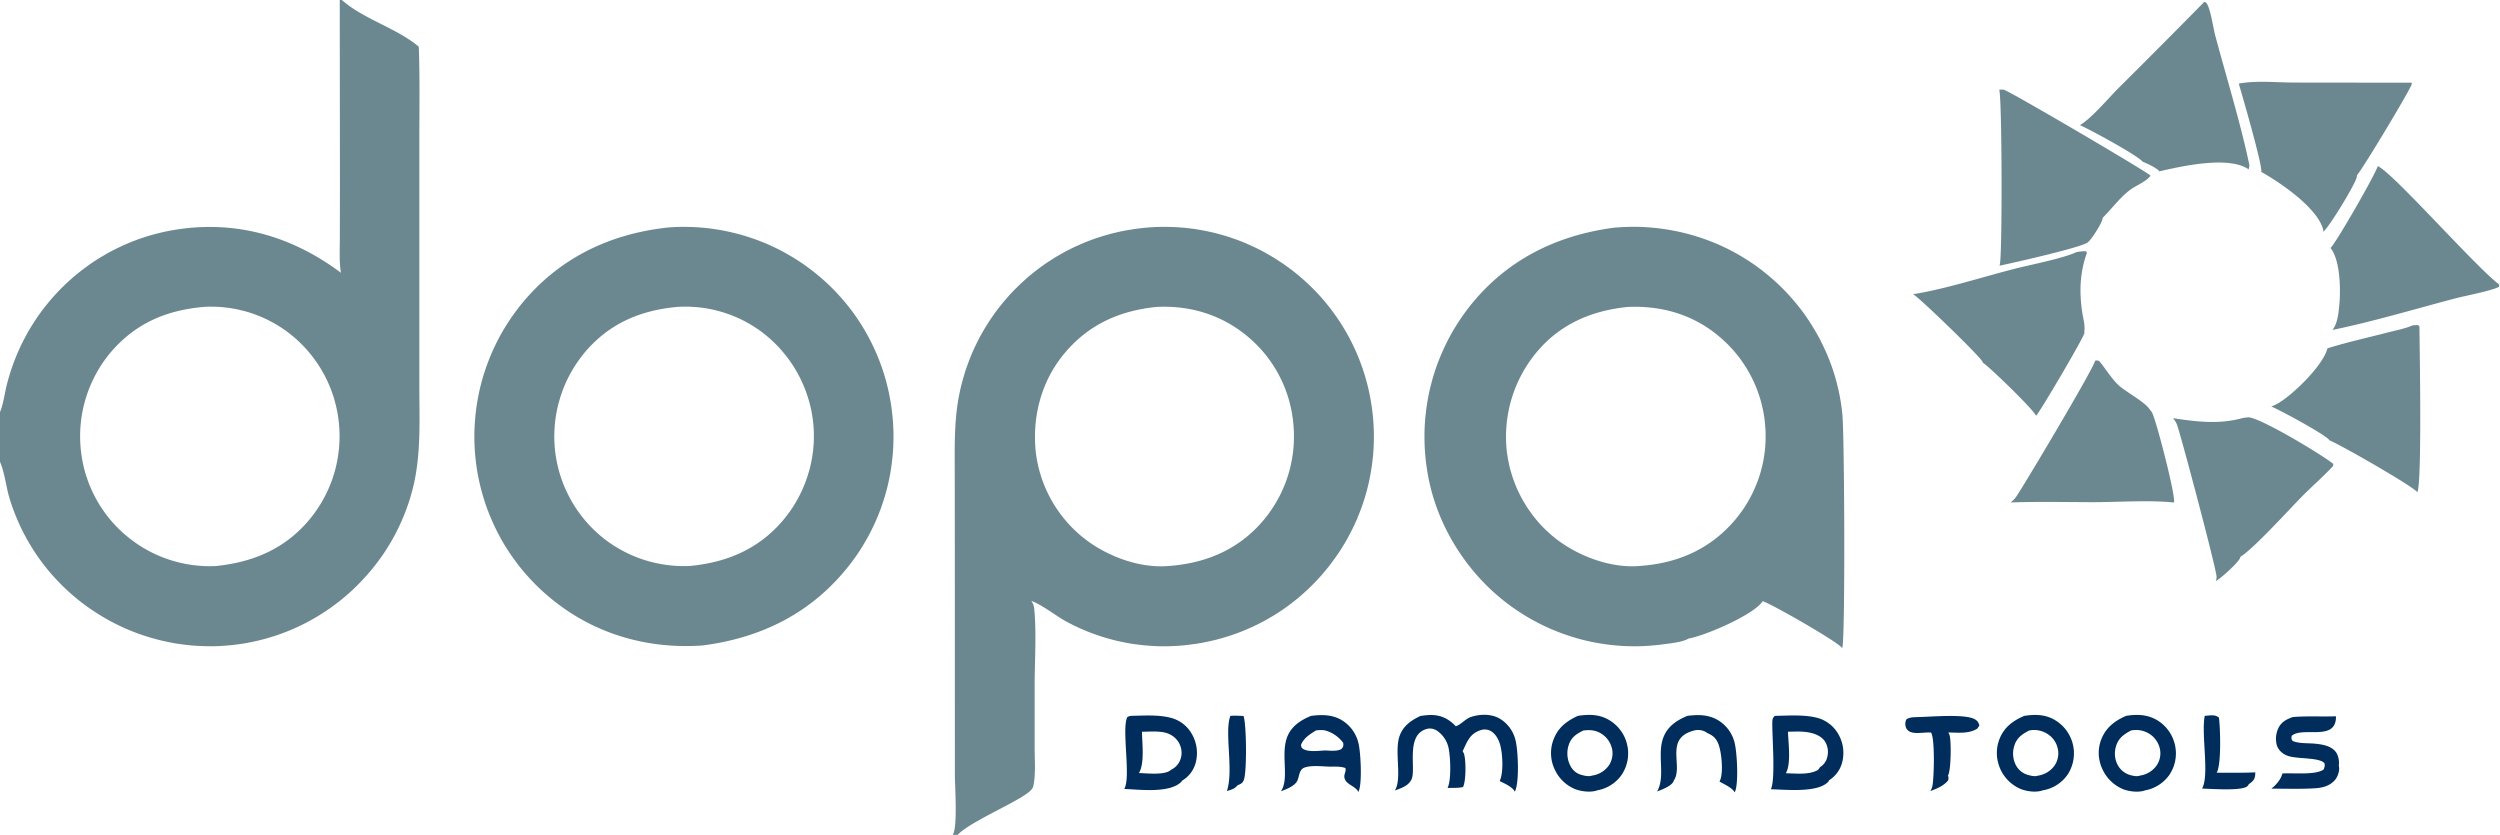 <svg xmlns="http://www.w3.org/2000/svg" viewBox="0 0 539 180"><path fill="#002D5C" d="M265.27 154.34c.94-.08 1.9-.01 2.84.02.64 1.9.74 11.88.07 13.77-.27.78-.72.88-1.41 1.21-.52.74-1.45.96-2.26 1.21l.03-.08c1.46-4.47-.6-12.62.73-16.13Zm210.06 0 .54-.05c.92-.08 1.8-.2 2.53.42.3 2.09.56 10.38-.5 11.88 2.78.02 5.56.05 8.34-.07 0 .33-.02.66-.09.98-.15.74-.74 1.18-1.33 1.58-.05.18-.13.26-.26.4-1.16 1.13-8.1.56-9.79.54l.07-.14c1.5-3-.28-11.62.5-15.54Zm-61.89.26c2.65-.03 10.29-.76 12.36.49.6.37.77.68.95 1.33l-.42.65c-1.85 1.19-4.16.87-6.27.85.12.22.23.45.3.7.34 1.28.3 7.47-.38 8.62.16.4.15.6.03 1.02-1 1.2-2.4 1.76-3.82 2.3.2-.36.37-.76.45-1.17.34-1.76.56-10.12-.3-11.44-1.29-.13-3.19.33-4.38-.12a1.7 1.7 0 0 1-1.04-.99 2.2 2.2 0 0 1 .1-1.75c.79-.5 1.5-.43 2.42-.49Zm-49.64-.26c2.24-.28 4.3-.3 6.34.78a7.8 7.8 0 0 1 3.78 4.78c.58 1.92 1 9.23.08 10.94-.47-.97-2.36-1.82-3.28-2.33.05-.1.1-.18.13-.28.75-1.71.32-6.14-.38-7.87-.51-1.25-1.2-1.82-2.43-2.34a.56.56 0 0 0-.16-.14 3.4 3.4 0 0 0-2.68-.37c-6.35 1.67-2.31 7.48-4.25 10.65l-.09.13-.04.14c-.43 1.07-2.57 1.82-3.55 2.22l.17-.33c1.6-3.3-.25-7.87 1.25-11.5.94-2.29 2.9-3.57 5.11-4.48Zm130.51.26c3.07-.27 6.22-.05 9.3-.17.02.12.03.24.02.36-.2 5.07-7.29 1.77-9.56 3.88-.04.54-.1.65.25 1.1 1.55.61 3.46.4 5.1.6 1.47.16 3.24.5 4.18 1.76.57.75.8 2.05.64 2.95.04.16.07.3.08.46.07.8-.35 1.96-.86 2.57-1.1 1.3-2.55 1.7-4.16 1.83-3.17.22-6.43.08-9.6.1l.18-.15.1-.08c.83-.69 1.9-1.96 2.08-3.04 2.36-.18 7.05.4 8.9-.85.24-.57.3-.75.21-1.35-1.12-1.37-6.14-.85-8.07-1.67a3.75 3.75 0 0 1-2.16-2.04 5.33 5.33 0 0 1 .3-3.92c.65-1.32 1.77-1.88 3.07-2.34Zm-211.65-.26c2.3-.28 4.42-.31 6.5.85a7.9 7.9 0 0 1 3.7 4.93c.5 1.82.9 9.06 0 10.63-.54-1.24-2.46-1.51-2.93-2.83-.34-.94.38-1.5.14-2.33-1.02-.38-2.19-.3-3.27-.3-1.66-.03-4.07-.37-5.6.22-1.12.43-1.05 1.86-1.5 2.82-.57 1.17-2.38 1.83-3.52 2.27l.16-.28.08-.15c1.47-2.89-.37-7.88 1.2-11.52.93-2.17 2.93-3.45 5.04-4.3Zm1.03 3.16c-1.3.82-2.6 1.61-3.2 3.1.1.48.08.63.5.89 1.17.7 3.42.36 4.76.31 1.1.03 2.56.25 3.52-.35.38-.55.4-.64.32-1.3a7.2 7.2 0 0 0-3.94-2.68 5.94 5.94 0 0 0-1.96.03Zm30.18-.92c1.21-.4 2.06-1.63 3.38-2.04 1.92-.6 4.15-.65 5.96.32a7.38 7.38 0 0 1 3.47 4.48c.63 2.12.95 9.44-.09 11.36-.42-1.03-2.3-1.82-3.26-2.3.87-1.82.65-5.96.08-7.9-.34-1.16-1.01-2.37-2.11-2.95a2.78 2.78 0 0 0-2.16-.1c-2.3.77-2.85 2.54-3.8 4.52.13.2.25.4.32.63.41 1.42.44 5.75-.23 7.08-1.03.25-2.27.17-3.34.2.85-1.69.62-6.45.28-8.31a6.03 6.03 0 0 0-2.44-3.95 2.77 2.77 0 0 0-2.17-.5c-4.99 1.2-2.22 9.06-3.54 11.12l-.09.12c-.66 1.14-2.23 1.65-3.4 2.07 1.63-2.6-.17-8.46 1.03-11.78.78-2.18 2.51-3.36 4.51-4.3.8-.1 1.62-.21 2.41-.2 2.18.07 3.7.88 5.19 2.43Zm-70.13-2.24c2.82-.05 6.01-.3 8.75.44a7.26 7.26 0 0 1 4.49 3.5 8.19 8.19 0 0 1 .81 6.17 6.36 6.36 0 0 1-2.92 3.85c-.07.13-.13.22-.24.32-2.57 2.45-8.97 1.6-12.25 1.48 1.5-2.4-.57-12.76.63-15.42.08-.18.53-.27.73-.34Zm2.47 3.42c.03 2.44.58 6.68-.58 8.77l-.07.14c1.74.04 5.5.52 6.88-.66l.06-.06a3.9 3.9 0 0 0 2.06-2.4c.35-1.09.2-2.3-.33-3.3a4.62 4.62 0 0 0-2.79-2.23c-1.52-.46-3.64-.26-5.23-.26Zm136.43-3.42c2.85-.04 6.06-.3 8.84.35a7.4 7.4 0 0 1 4.77 3.43 8.09 8.09 0 0 1 .97 6.05 6.45 6.45 0 0 1-2.88 4.06.83.83 0 0 1-.24.39c-2.35 2.36-9.1 1.6-12.31 1.55 1.06-2.02.26-11.49.32-14.42.02-.66.06-.95.53-1.4Zm2.85 3.42c.07 2.37.69 6.82-.4 8.83l-.06.13c2.16.03 5.04.4 6.96-.74l.41-.58a3.44 3.44 0 0 0 1.6-2.37 4.3 4.3 0 0 0-.57-3.23c-.87-1.22-2.42-1.75-3.84-1.95-1.33-.2-2.75-.11-4.1-.09Zm50.94-3.42c2.54-.38 4.82-.32 7.02 1.16q.34.23.66.5.31.25.6.54.29.3.55.6.26.33.48.67.23.34.42.7.2.36.35.74.16.37.28.76l.2.8.12.8q.03.42.03.83 0 .4-.04.82-.04.4-.12.8-.08.41-.2.8-.12.4-.28.78-.16.38-.35.74-.2.36-.43.7a8.12 8.12 0 0 1-5.27 3.31c-1.45.52-3.43.26-4.83-.3a8.44 8.44 0 0 1-4.44-4.5q-.16-.38-.28-.77-.12-.39-.2-.78-.09-.4-.13-.8-.05-.41-.05-.82 0-.4.03-.8.04-.41.11-.81.08-.4.2-.8.11-.38.26-.76c1.02-2.5 2.9-3.88 5.3-4.9Zm1.05 3.16c-1.53.8-2.65 1.54-3.2 3.3a5.5 5.5 0 0 0 .38 4.24 4.26 4.26 0 0 0 2.82 2.1c.53.14 1.32.31 1.85.1a5.35 5.35 0 0 0 3.64-2.2c.68-.97.94-2.27.73-3.43l-.12-.5q-.07-.25-.16-.49-.1-.24-.22-.47-.12-.23-.26-.44-.14-.22-.3-.42-.17-.2-.35-.38-.19-.18-.39-.34-.2-.17-.41-.3a5.3 5.3 0 0 0-4.01-.77Zm20.89-3.16c2.47-.4 4.8-.3 6.95 1.08q.35.23.67.48.32.26.61.55.3.28.56.6.26.31.5.65.23.34.43.7.2.36.36.74.16.38.28.77.13.39.21.79.09.4.13.8.05.41.06.82 0 .41-.03.82-.04.4-.11.81-.07.4-.19.8-.11.39-.26.77-.16.38-.35.74-.19.36-.4.7a8.2 8.2 0 0 1-5.3 3.44c-1.34.5-3.3.27-4.63-.2a8.53 8.53 0 0 1-4.63-4.48q-.17-.37-.3-.75-.13-.38-.22-.77-.1-.4-.15-.8-.06-.39-.07-.8-.01-.4.01-.8.03-.4.1-.8.06-.4.17-.78.1-.4.25-.77c1-2.58 2.9-4.03 5.35-5.1Zm1.06 3.16c-1.53.83-2.69 1.62-3.22 3.4-.4 1.35-.3 2.78.37 4.03a4.4 4.4 0 0 0 2.73 2.18c.67.19 1.44.35 2.11.1a5.31 5.31 0 0 0 3.55-2.18 4.6 4.6 0 0 0 .72-3.5 5.14 5.14 0 0 0-2.22-3.28 5.39 5.39 0 0 0-4.04-.75Zm-119.25-3.16c2.53-.38 4.82-.36 7.04 1.08q.34.22.66.48t.62.54q.3.29.56.6.26.32.5.66.23.33.43.7.2.35.36.73.16.38.29.77.12.4.2.8.1.4.14.8.04.4.05.81 0 .41-.03.82-.03.4-.1.8-.08.4-.2.8-.1.4-.26.77-.15.38-.34.75-.18.36-.4.7a8.18 8.18 0 0 1-5.34 3.45c-1.38.5-3.36.25-4.7-.24a8.32 8.32 0 0 1-4.47-4.29q-.18-.36-.31-.74-.14-.38-.24-.78-.1-.39-.15-.79-.06-.4-.08-.8-.02-.4 0-.8.02-.41.08-.81.06-.4.16-.8.1-.38.24-.76c.96-2.67 2.8-4.1 5.3-5.25Zm1.18 3.16c-1.44.72-2.54 1.4-3.11 3.02q-.1.27-.16.55-.07.28-.11.56-.04.29-.05.57v.58q.02.28.07.57.04.28.11.56.08.28.18.55.1.27.22.53c.44.9 1.19 1.65 2.15 1.98.7.24 1.91.53 2.6.24a5.3 5.3 0 0 0 3.6-2.17c.68-.98.94-2.26.73-3.43a5.15 5.15 0 0 0-2.25-3.37c-1.26-.84-2.52-.92-3.98-.74Z"/><path fill="#6B8890" d="M451.7 77.76c.2-.03.43-.06.63-.02.3.08.47.35.65.58 1.22 1.54 2.46 3.55 3.91 4.84 1.6 1.42 5.78 3.65 6.62 5.17.21.22.4.46.53.74.94 1.93 5.1 18 4.67 19.27-5.35-.55-11.93-.08-17.42-.07-5.93-.01-11.89-.15-17.82.06.55-.41 1-.89 1.37-1.46 1.84-2.75 16.46-27.26 16.87-29.1Zm31.82 12.37c.38-.06.77-.12 1.15-.15 2.23-.19 16.15 8.16 18.41 10.06l-.1.47c-2.06 2.22-4.44 4.27-6.58 6.44-2.86 2.88-10.4 11.25-13.37 13.1l-.04.2c-.43 1.09-4.15 4.42-5.24 5.03.1-.3.14-.61.14-.92.03-1.44-7.41-29.46-8.44-32.54a4.53 4.53 0 0 0-.97-1.66c5.16.77 9.92 1.38 15.04-.03Zm36.71-20 1.13-.05.27.35c.04 4.48.58 33.85-.46 35.7-.68-1.16-16.62-10.28-18.93-11.19-.53-1.06-10.91-6.66-12.56-7.3q.82-.3 1.57-.74c3.3-1.97 9.62-8.14 10.55-11.8 4.22-1.33 8.62-2.28 12.9-3.4 1.82-.46 3.8-.83 5.52-1.57Zm-7.6-34.32c3.13 1.24 21.15 21.77 26.18 25.52l-.02.52c-2 .95-6.9 1.83-9.4 2.48-8.78 2.3-17.63 4.98-26.5 6.8l.18-.28.1-.15c.88-1.4 1.06-3.57 1.2-5.2.3-3.11.17-9.52-1.92-12.04 1.08-.87 9.85-16.15 10.19-17.65Zm-64.9 18.53c.65-.12 1.27-.17 1.93-.18l.3.3c-1.56 4.25-1.7 8.57-1.01 13 .2 1.3.64 2.72.42 4.03.02.12.03.19.03.3-.05.83-9.66 17.16-10.43 17.86-.47-1.29-10.14-10.65-11.48-11.46l-.03-.13c-.28-.98-13.77-14.02-15-14.63 6.66-1.04 15.02-3.71 21.69-5.43 3.6-.93 10.46-2.22 13.58-3.66Zm34.95-36.31c3.67-.71 8.17-.24 11.94-.23l25.34.03v.33c-.2 1.04-11 18.98-11.8 19.6 0 .14-.02.28-.04.41-.25 1.43-5.98 10.86-7.21 11.78 0-.17 0-.34-.05-.5-1.25-4.65-9.17-10.06-13.32-12.38.24-1.55-4.13-16.54-4.86-19.04ZM475.25.4c.3.1.46.2.62.49.8 1.5 1.27 5 1.75 6.82 2.41 9 5.38 18.61 7.3 27.65.08.42.02.76-.12 1.16l-.2-.14c-4.37-2.77-14.26-.54-19.03.56-.5-.7-2.8-1.76-3.62-2.07-1-1.34-11.52-7.03-13.53-7.89 2.52-1.46 6.1-5.76 8.34-8q9.3-9.24 18.5-18.59Zm-44.23 18.94c.34-.03.7-.05 1.03.02 1.27.3 31.11 17.82 31.59 18.5-.74 1.22-3.2 2.17-4.4 3.08-2.24 1.7-3.93 4.07-5.92 6.03v.1c-.07.99-2.42 4.6-3.23 5.22-1.77 1.16-15.83 4.33-19.02 5l.06-.14c.6-1.39.52-36.29-.1-37.8ZM143.99 49.05q1.03-.08 2.06-.12 1.03-.03 2.07-.01 1.03.01 2.06.07 1.03.07 2.06.17 1.02.11 2.04.27 1.03.15 2.04.36 1.01.2 2.01.45 1 .24 2 .54.98.3 1.96.63.98.34 1.94.72.95.38 1.9.8.94.44 1.86.9.92.47 1.81.98.9.51 1.77 1.06.88.55 1.73 1.14.84.6 1.66 1.22.88.67 1.73 1.4.85.7 1.66 1.47.8.75 1.58 1.55.77.8 1.5 1.63.73.83 1.42 1.7.7.87 1.34 1.77.64.9 1.25 1.84.6.93 1.15 1.89.55.96 1.06 1.95.5.98.96 2 .46 1 .87 2.04.4 1.03.76 2.08.35 1.05.66 2.12.3 1.06.55 2.14.25 1.08.45 2.18.2 1.09.34 2.19.14 1.1.24 2.2.1 1.1.13 2.2.04 1.1.02 2.21-.01 1.1-.08 2.21-.07 1.1-.2 2.2-.12 1.1-.3 2.2-.17 1.09-.4 2.17-.23 1.08-.52 2.15-.28 1.07-.62 2.12-.33 1.05-.72 2.1-.39 1.03-.82 2.04-.44 1.02-.93 2.01-.49 1-1.02 1.96-.54.97-1.12 1.91-.58.94-1.2 1.85-.64.91-1.3 1.79c-8.07 10.47-18.96 15.99-31.91 17.66-11.57.84-22.9-2.32-32.02-9.58q-.87-.68-1.7-1.4-.84-.74-1.64-1.5-.8-.77-1.55-1.57-.76-.8-1.48-1.65-.72-.84-1.4-1.71-.67-.88-1.3-1.78-.64-.9-1.22-1.84-.6-.94-1.13-1.9-.54-.97-1.04-1.96-.49-.99-.93-2-.45-1.01-.84-2.05-.4-1.03-.74-2.08-.34-1.05-.63-2.12-.3-1.06-.53-2.14-.24-1.08-.43-2.17-.18-1.1-.31-2.2-.14-1.1-.22-2.22-.07-1.12-.1-2.25-.02-1.12.01-2.24.04-1.12.13-2.24.08-1.12.23-2.23.14-1.11.34-2.22.2-1.1.45-2.2.25-1.09.56-2.17.3-1.08.67-2.14.36-1.06.77-2.1.41-1.05.87-2.07.47-1.02.98-2.02t1.07-1.97q.57-.97 1.18-1.91.6-.94 1.26-1.85.66-.91 1.36-1.8c8.11-10.1 19.09-15.43 31.83-16.83Zm2.2 17.11c-8.09.7-14.87 3.56-20.2 9.92q-.43.53-.85 1.09t-.8 1.13q-.4.58-.76 1.18t-.69 1.2q-.33.62-.63 1.24-.3.63-.57 1.28-.27.64-.5 1.3-.24.65-.44 1.31l-.38 1.34q-.17.68-.3 1.36-.14.68-.25 1.37-.1.69-.17 1.38-.07.7-.1 1.39-.04.7-.05 1.39 0 .7.04 1.39.03.7.1 1.39.06.68.17 1.36.1.69.23 1.36.14.68.3 1.34.17.67.37 1.33.2.66.43 1.3.24.66.5 1.3.26.63.56 1.25.3.63.62 1.23.32.61.67 1.2.36.6.74 1.17t.8 1.12q.4.55.84 1.09.44.53.9 1.04t.95 1q.48.49 1 .95.5.46 1.03.9a28.03 28.03 0 0 0 19.01 6.26c8.06-.77 14.99-3.72 20.26-10.08q.43-.53.84-1.08.41-.54.8-1.1.38-.58.73-1.16.36-.58.68-1.18.33-.6.62-1.22.3-.62.56-1.25.27-.63.5-1.27.24-.64.44-1.3.2-.64.38-1.3.17-.67.31-1.33.14-.67.25-1.35.1-.67.18-1.35l.12-1.36q.04-.69.04-1.37.01-.68-.01-1.36-.03-.69-.09-1.37-.06-.7-.16-1.38-.1-.69-.22-1.37-.13-.69-.3-1.36-.16-.68-.36-1.34-.2-.67-.43-1.33-.23-.65-.49-1.3-.26-.64-.55-1.27-.3-.64-.62-1.25-.32-.62-.68-1.22-.35-.6-.73-1.18-.39-.58-.8-1.14-.4-.56-.85-1.1-.44-.54-.9-1.06t-.95-1.01q-.5-.5-1-.97-.52-.47-1.05-.91l-1.01-.8q-.52-.38-1.05-.74t-1.08-.7q-.54-.33-1.1-.64-.57-.31-1.15-.6-.57-.28-1.16-.53-.6-.26-1.2-.49l-1.2-.42q-.62-.2-1.23-.37-.62-.17-1.25-.32-.63-.14-1.26-.25-.63-.11-1.27-.2-.64-.08-1.28-.13l-1.28-.08q-.64-.02-1.28-.01-.64 0-1.29.04Zm201.89-17.08q1.4-.12 2.8-.16 1.4-.04 2.8 0 1.41.06 2.8.19 1.4.13 2.8.35 1.38.22 2.75.52 1.37.3 2.72.69 1.35.38 2.68.85 1.32.47 2.62 1.01 1.02.44 2.02.92 1 .49 1.97 1.02.97.54 1.92 1.12.95.58 1.87 1.2.91.63 1.8 1.3.88.68 1.73 1.39.85.71 1.67 1.47.82.75 1.6 1.55.77.8 1.5 1.62.74.83 1.44 1.7t1.35 1.76q.65.9 1.25 1.83.61.93 1.17 1.9.56.95 1.08 1.94.5.98.97 2 .47 1 .88 2.03 1.17 2.9 1.9 5.94.75 3.04 1.05 6.16c.44 4.44.65 48.74-.04 50.35-.92-1.35-15.1-9.45-17.15-10.12l-.12.18c-2.09 2.88-12.27 7.26-15.88 7.89-1.2.76-3.9 1.03-5.33 1.22q-1.12.16-2.24.25-1.12.1-2.24.15-1.12.05-2.25.03-1.12 0-2.24-.07t-2.24-.19q-1.12-.12-2.23-.3-1.1-.18-2.2-.4-1.1-.24-2.19-.52-1.09-.29-2.16-.63t-2.12-.73q-1.06-.4-2.09-.83-1.03-.45-2.04-.94-1-.5-2-1.04-.98-.54-1.93-1.13-.96-.6-1.88-1.23-.93-.64-1.82-1.32c-9.25-7.08-15.75-17.93-17.27-29.52q-.16-1.11-.26-2.23-.1-1.12-.15-2.25-.04-1.12-.03-2.24 0-1.13.07-2.25t.19-2.24q.12-1.12.3-2.23.17-1.11.4-2.21.23-1.1.52-2.19.28-1.09.62-2.16.34-1.07.73-2.13.4-1.05.84-2.08.44-1.04.94-2.05.49-1 1.03-2 .55-.98 1.14-1.93.6-.96 1.23-1.89.64-.92 1.32-1.82c7.95-10.33 18.86-15.83 31.63-17.5Zm2.86 17.1c-7.92.8-14.77 3.76-19.9 10.07a28.5 28.5 0 0 0-6.22 20.59q.07.69.18 1.38.1.69.24 1.37l.3 1.36q.18.67.39 1.34.2.66.44 1.32l.5 1.3q.27.64.58 1.26.3.63.63 1.24.33.62.7 1.21.35.6.74 1.17l.81 1.14q.42.55.87 1.09.44.53.91 1.05.47.51.97 1t1.02.95q.51.47 1.06.9c4.9 3.94 12.22 6.72 18.62 6.08 8.06-.61 14.93-3.64 20.24-9.84q.45-.53.87-1.08.43-.55.82-1.12.4-.57.76-1.16.37-.59.7-1.2.34-.6.64-1.22.31-.62.58-1.26.28-.64.52-1.29.24-.64.45-1.3.21-.67.39-1.34.18-.67.32-1.34.14-.68.25-1.37.11-.68.19-1.37.07-.69.11-1.38.04-.7.05-1.39l-.02-1.38q-.03-.7-.1-1.38-.05-.7-.14-1.37-.1-.69-.22-1.37-.13-.67-.3-1.34-.15-.67-.34-1.34-.2-.66-.42-1.3-.23-.66-.48-1.3-.26-.64-.55-1.27-.29-.62-.6-1.23l-.67-1.2q-.35-.6-.73-1.18t-.78-1.13q-.4-.56-.84-1.1-.43-.54-.89-1.05-.46-.52-.94-1-.48-.5-1-.97-.5-.46-1.03-.9c-5.6-4.74-12.44-6.67-19.68-6.35ZM205.4 180c1.09-1.5.48-10.38.47-12.82l-.01-47.07-.02-17.7c0-5.42-.15-10.8.75-16.17q.15-.86.33-1.7.18-.86.4-1.7.21-.85.46-1.68.24-.84.52-1.66.28-.83.6-1.64.3-.82.64-1.62.34-.8.72-1.59.37-.78.77-1.56.4-.77.84-1.53.43-.75.9-1.49.45-.74.94-1.46l1-1.42q.53-.7 1.07-1.38.54-.68 1.12-1.34.56-.66 1.16-1.3.6-.63 1.22-1.24.61-.62 1.26-1.2.64-.6 1.3-1.16.67-.56 1.36-1.1.68-.53 1.39-1.04.7-.51 1.43-1l1.47-.93q.74-.45 1.5-.87.77-.43 1.54-.82.78-.4 1.57-.76l1.6-.7q.8-.33 1.62-.63.82-.3 1.65-.57.82-.27 1.66-.5.84-.25 1.69-.45.84-.2 1.7-.38.85-.17 1.71-.3 1.1-.19 2.22-.32 1.1-.12 2.22-.2 1.12-.07 2.24-.09 1.12-.01 2.23.03 1.12.04 2.24.13 1.11.1 2.22.24 1.1.15 2.2.36 1.1.2 2.2.46 1.08.26 2.15.57 1.08.31 2.14.68 1.05.36 2.1.78 1.03.42 2.04.89 1.02.46 2.01.98 1 .52 1.95 1.09.97.56 1.9 1.18.94.61 1.84 1.27.9.65 1.75 1.34.86.7 1.68 1.42.83.73 1.61 1.5.79.78 1.54 1.58.75.81 1.45 1.66.71.84 1.38 1.72.66.88 1.28 1.78.63.91 1.2 1.85.58.94 1.11 1.9.53.97 1.01 1.96.49 1 .92 2 .43 1.02.81 2.05.39 1.03.72 2.08.33 1.05.61 2.12.29 1.06.51 2.14.23 1.08.4 2.17.19 1.1.31 2.21.13 1.11.2 2.23.07 1.11.09 2.23.01 1.12-.03 2.24t-.13 2.23q-.1 1.11-.25 2.22t-.36 2.21q-.2 1.1-.46 2.19-.26 1.09-.57 2.16-.31 1.07-.68 2.13-.37 1.06-.79 2.1-.41 1.03-.88 2.05-.47 1.01-.99 2-.52 1-1.08 1.96-.57.96-1.18 1.9-.62.93-1.28 1.83-.65.9-1.34 1.77-.7.86-1.43 1.7-.74.82-1.52 1.61-.77.8-1.59 1.55-.81.75-1.66 1.47-.85.7-1.74 1.38-.88.67-1.8 1.3-.92.62-1.86 1.2-.95.57-1.92 1.1-.98.54-1.98 1.02t-2.02.91q-1.02.44-2.06.82-1.04.38-2.1.7-1.06.34-2.13.62-1.08.27-2.17.5-1.08.22-2.18.4l-1.79.24q-.9.11-1.8.18-.9.07-1.8.1-.9.04-1.8.04t-1.81-.05q-.9-.04-1.8-.11-.9-.08-1.8-.2-.9-.1-1.79-.25t-1.77-.34q-.89-.18-1.76-.4-.88-.23-1.74-.48-.87-.26-1.72-.55-.86-.3-1.7-.62-.84-.33-1.67-.69-.83-.36-1.64-.75-.82-.4-1.61-.82c-2.5-1.35-5.07-3.53-7.67-4.53.32.5.55 1.03.61 1.62.54 5.38.08 11.53.1 16.99v13.08c0 2.65.26 5.7-.3 8.29-.17.85-1.58 1.71-2.28 2.16-3.36 2.16-11.76 5.86-14.03 8.31h-1.06Zm43.9-113.82c-8.07.83-14.79 3.87-20.02 10.27-4.82 5.9-6.75 13.48-5.97 21a27.9 27.9 0 0 0 10.15 18.4c4.9 3.97 12.21 6.79 18.63 6.16h.1c7.86-.61 14.83-3.55 20.04-9.64q.45-.53.88-1.08t.82-1.12q.4-.57.77-1.16t.7-1.2q.35-.6.66-1.22l.58-1.26q.28-.64.53-1.29.24-.65.45-1.31.22-.66.4-1.34.18-.67.32-1.35.15-.68.26-1.36.12-.69.2-1.38l.12-1.38q.04-.7.05-1.4.01-.69-.01-1.38-.03-.7-.08-1.39l-.14-1.36-.2-1.36q-.12-.67-.28-1.34-.15-.67-.33-1.33-.19-.66-.4-1.31-.22-.65-.47-1.3-.25-.63-.53-1.26-.28-.62-.59-1.23-.31-.62-.65-1.21-.34-.6-.71-1.17-.37-.58-.77-1.14-.4-.56-.82-1.1-.43-.53-.88-1.05t-.93-1q-.48-.5-.98-.97t-1.02-.91c-5.64-4.8-12.53-6.92-19.88-6.53ZM0 0h73.7c4.68 4.14 11.78 6.03 16.59 10.07.25 6.75.12 13.54.12 20.3v53.1c.01 7.03.36 14.12-1.21 21.02q-.33 1.4-.74 2.78-.42 1.38-.93 2.73-.5 1.35-1.1 2.67-.58 1.3-1.26 2.58-.67 1.28-1.43 2.5-.75 1.23-1.58 2.4-.84 1.18-1.74 2.3-.91 1.12-1.89 2.18-.75.83-1.55 1.62-.8.8-1.63 1.54-.84.75-1.71 1.46t-1.78 1.37q-.9.67-1.85 1.29-.93.61-1.9 1.18-.97.57-1.97 1.1-1 .52-2.01.99-1.02.47-2.06.89-1.05.42-2.1.79-1.07.36-2.15.68-1.08.31-2.17.57-1.1.26-2.2.47-1.1.2-2.22.35-1.11.15-2.23.24-1.12.1-2.24.14-1.12.03-2.23.01-1.11-.02-2.22-.09-1.1-.07-2.21-.2-1.1-.13-2.2-.3-1.1-.2-2.2-.43-1.08-.23-2.15-.52-1.08-.29-2.14-.63-1.05-.34-2.1-.73-1.04-.4-2.06-.83-1.02-.45-2.02-.94-1-.49-1.97-1.03t-1.91-1.13q-.95-.59-1.86-1.22-.92-.63-1.8-1.3-.88-.68-1.73-1.4-.85-.72-1.66-1.48-1.08-1.01-2.09-2.09-1.01-1.07-1.95-2.21-.93-1.15-1.8-2.35-.85-1.2-1.63-2.45-.78-1.26-1.47-2.56-.7-1.3-1.3-2.65-.6-1.35-1.12-2.73-.52-1.38-.94-2.8c-.7-2.4-1.02-5.43-2-7.68V0Zm0 0v88.84c.75-1.74 1-4.14 1.5-6.01a45.36 45.36 0 0 1 7.44-15.7q.66-.88 1.36-1.74.7-.86 1.45-1.68.74-.83 1.53-1.61.78-.79 1.6-1.53.82-.74 1.68-1.45.86-.7 1.75-1.36.89-.66 1.8-1.28.93-.61 1.88-1.18.95-.57 1.93-1.1.98-.51 1.98-.98 1-.48 2.03-.9 1.03-.42 2.07-.8 1.05-.36 2.11-.68 1.06-.32 2.14-.58 1.07-.27 2.16-.48 1.1-.21 2.19-.37c12.82-1.84 24.62 1.7 34.9 9.4-.4-2.51-.23-5.25-.23-7.8l.02-12.06L73.25 0H0Zm44.1 66.16c-8.17.68-14.88 3.5-20.3 9.88a28.17 28.17 0 0 0-6.4 20.67q.07.69.16 1.37.1.67.23 1.35.13.67.29 1.34.16.66.35 1.32.2.66.43 1.3.22.65.48 1.29.26.63.55 1.25.29.63.61 1.23.32.61.67 1.2.35.59.73 1.16t.78 1.13q.4.55.84 1.08.43.53.89 1.04.46.52.94 1 .48.49.99.95.5.46 1.04.9a27.92 27.92 0 0 0 19.14 6.42c8.13-.83 15.07-3.76 20.36-10.22q.43-.53.84-1.08.4-.56.78-1.13.38-.57.74-1.15.35-.6.67-1.2.32-.6.61-1.22.3-.62.56-1.25l.5-1.28.42-1.3q.2-.66.37-1.32l.3-1.34q.13-.67.23-1.35t.17-1.36q.07-.68.1-1.36.04-.69.04-1.37 0-.69-.03-1.37-.03-.69-.1-1.37-.06-.69-.16-1.37-.1-.69-.23-1.36-.13-.68-.3-1.35-.17-.68-.36-1.34-.2-.66-.43-1.31-.23-.65-.5-1.3-.26-.63-.55-1.26-.3-.63-.62-1.24l-.68-1.2q-.36-.6-.74-1.17-.38-.58-.8-1.13-.4-.56-.85-1.1-.43-.53-.9-1.04-.46-.52-.95-1-.49-.5-1-.96-.51-.46-1.05-.9-.49-.4-1-.78-.5-.38-1.03-.73-.53-.36-1.07-.69-.54-.33-1.1-.63l-1.13-.59q-.57-.28-1.15-.53t-1.17-.47q-.6-.23-1.2-.43-.6-.2-1.21-.37l-1.23-.3q-.62-.15-1.25-.26-.62-.11-1.25-.2l-1.26-.14q-.63-.05-1.27-.08l-1.26-.02q-.64 0-1.27.04Z"/></svg>